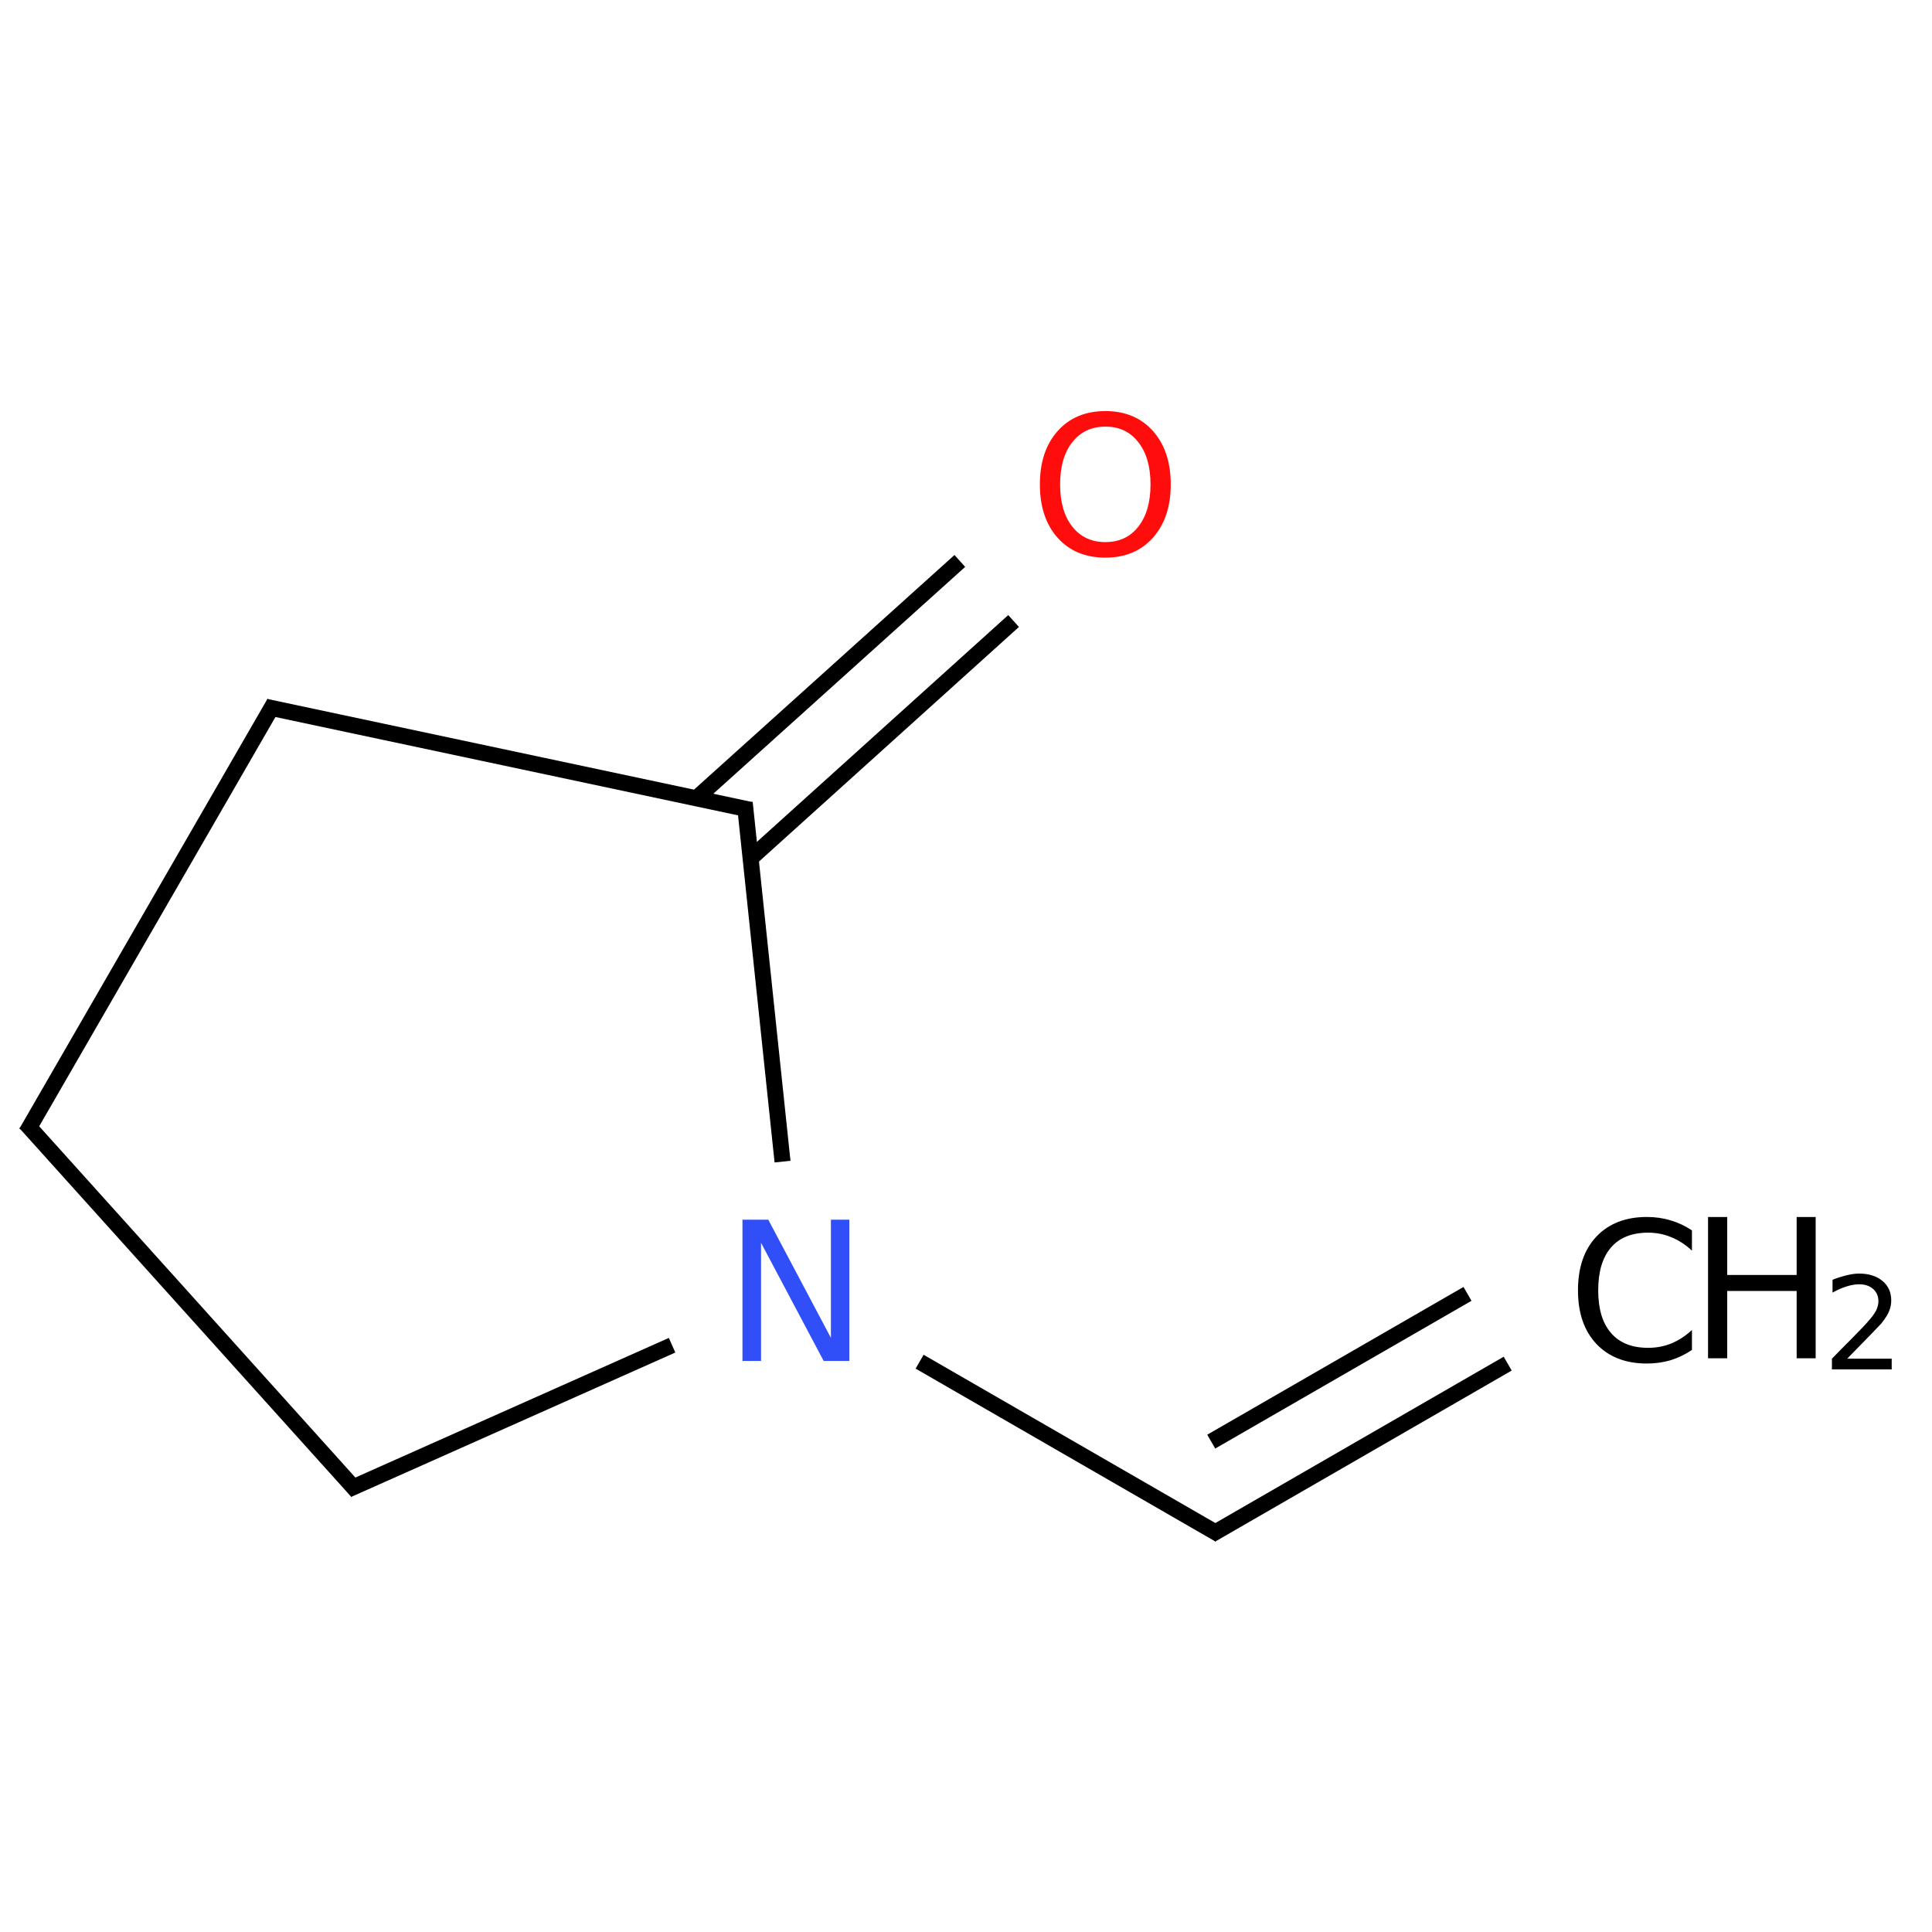 <svg xmlns="http://www.w3.org/2000/svg" xmlns:xlink="http://www.w3.org/1999/xlink" width="200" height="200" viewBox="0 0 200 200"><defs><g><g id="glyph-0-0"><path d="M 1 3.547 L 1 -14.141 L 11.031 -14.141 L 11.031 3.547 Z M 2.125 2.422 L 9.906 2.422 L 9.906 -13.016 L 2.125 -13.016 Z M 2.125 2.422 "></path></g><g id="glyph-0-1"><path d="M 1.969 -14.625 L 4.641 -14.625 L 11.125 -2.391 L 11.125 -14.625 L 13.031 -14.625 L 13.031 0 L 10.375 0 L 3.891 -12.234 L 3.891 0 L 1.969 0 Z M 1.969 -14.625 "></path></g><g id="glyph-0-2"><path d="M 7.906 -13.281 C 6.469 -13.281 5.328 -12.742 4.484 -11.672 C 3.641 -10.609 3.219 -9.148 3.219 -7.297 C 3.219 -5.453 3.641 -3.992 4.484 -2.922 C 5.328 -1.859 6.469 -1.328 7.906 -1.328 C 9.344 -1.328 10.477 -1.859 11.312 -2.922 C 12.156 -3.992 12.578 -5.453 12.578 -7.297 C 12.578 -9.148 12.156 -10.609 11.312 -11.672 C 10.477 -12.742 9.344 -13.281 7.906 -13.281 Z M 7.906 -14.891 C 9.957 -14.891 11.598 -14.203 12.828 -12.828 C 14.055 -11.453 14.672 -9.609 14.672 -7.297 C 14.672 -4.992 14.055 -3.156 12.828 -1.781 C 11.598 -0.406 9.957 0.281 7.906 0.281 C 5.844 0.281 4.195 -0.398 2.969 -1.766 C 1.738 -3.141 1.125 -4.984 1.125 -7.297 C 1.125 -9.609 1.738 -11.453 2.969 -12.828 C 4.195 -14.203 5.844 -14.891 7.906 -14.891 Z M 7.906 -14.891 "></path></g><g id="glyph-0-3"><path d="M 12.922 -13.5 L 12.922 -11.406 C 12.254 -12.031 11.539 -12.492 10.781 -12.797 C 10.031 -13.109 9.234 -13.266 8.391 -13.266 C 6.711 -13.266 5.43 -12.754 4.547 -11.734 C 3.66 -10.711 3.219 -9.234 3.219 -7.297 C 3.219 -5.367 3.66 -3.895 4.547 -2.875 C 5.43 -1.852 6.711 -1.344 8.391 -1.344 C 9.234 -1.344 10.031 -1.492 10.781 -1.797 C 11.539 -2.109 12.254 -2.57 12.922 -3.188 L 12.922 -1.125 C 12.223 -0.656 11.488 -0.301 10.719 -0.062 C 9.945 0.164 9.129 0.281 8.266 0.281 C 6.055 0.281 4.312 -0.395 3.031 -1.75 C 1.758 -3.102 1.125 -4.953 1.125 -7.297 C 1.125 -9.648 1.758 -11.504 3.031 -12.859 C 4.312 -14.211 6.055 -14.891 8.266 -14.891 C 9.141 -14.891 9.961 -14.77 10.734 -14.531 C 11.516 -14.301 12.242 -13.957 12.922 -13.5 Z M 12.922 -13.5 "></path></g><g id="glyph-0-4"><path d="M 1.969 -14.625 L 3.953 -14.625 L 3.953 -8.625 L 11.141 -8.625 L 11.141 -14.625 L 13.109 -14.625 L 13.109 0 L 11.141 0 L 11.141 -6.969 L 3.953 -6.969 L 3.953 0 L 1.969 0 Z M 1.969 -14.625 "></path></g><g id="glyph-1-0"><path d="M 0.672 2.359 L 0.672 -9.438 L 7.359 -9.438 L 7.359 2.359 Z M 1.422 1.625 L 6.609 1.625 L 6.609 -8.672 L 1.422 -8.672 Z M 1.422 1.625 "></path></g><g id="glyph-1-1"><path d="M 2.562 -1.109 L 7.172 -1.109 L 7.172 0 L 0.984 0 L 0.984 -1.109 C 1.484 -1.629 2.164 -2.32 3.031 -3.188 C 3.895 -4.062 4.438 -4.629 4.656 -4.891 C 5.082 -5.359 5.379 -5.754 5.547 -6.078 C 5.711 -6.41 5.797 -6.738 5.797 -7.062 C 5.797 -7.582 5.613 -8.004 5.25 -8.328 C 4.883 -8.648 4.41 -8.812 3.828 -8.812 C 3.41 -8.812 2.973 -8.738 2.516 -8.594 C 2.055 -8.457 1.566 -8.242 1.047 -7.953 L 1.047 -9.281 C 1.578 -9.488 2.07 -9.645 2.531 -9.75 C 2.988 -9.863 3.41 -9.922 3.797 -9.922 C 4.805 -9.922 5.613 -9.664 6.219 -9.156 C 6.82 -8.656 7.125 -7.984 7.125 -7.141 C 7.125 -6.742 7.047 -6.363 6.891 -6 C 6.742 -5.645 6.473 -5.223 6.078 -4.734 C 5.961 -4.609 5.613 -4.242 5.031 -3.641 C 4.445 -3.035 3.625 -2.191 2.562 -1.109 Z M 2.562 -1.109 "></path></g></g></defs><path fill="none" stroke-width="0.033" stroke-linecap="butt" stroke-linejoin="miter" stroke="rgb(0%, 0%, 0%)" stroke-opacity="1" stroke-miterlimit="10" d="M 1.555 1.398 L 1.477 0.657 " transform="matrix(50.147, 0, 0, 50.147, 3.028, 50.146)"></path><path fill="none" stroke-width="0.033" stroke-linecap="butt" stroke-linejoin="miter" stroke="rgb(0%, 0%, 0%)" stroke-opacity="1" stroke-miterlimit="10" d="M 1.49 0.672 L 0.488 0.459 " transform="matrix(50.147, 0, 0, 50.147, 3.028, 50.146)"></path><path fill="none" stroke-width="0.033" stroke-linecap="butt" stroke-linejoin="miter" stroke="rgb(0%, 0%, 0%)" stroke-opacity="1" stroke-miterlimit="10" d="M 0.506 0.451 L -0.006 1.338 " transform="matrix(50.147, 0, 0, 50.147, 3.028, 50.146)"></path><path fill="none" stroke-width="0.033" stroke-linecap="butt" stroke-linejoin="miter" stroke="rgb(0%, 0%, 0%)" stroke-opacity="1" stroke-miterlimit="10" d="M -0.008 1.318 L 0.677 2.079 " transform="matrix(50.147, 0, 0, 50.147, 3.028, 50.146)"></path><path fill="none" stroke-width="0.033" stroke-linecap="butt" stroke-linejoin="miter" stroke="rgb(0%, 0%, 0%)" stroke-opacity="1" stroke-miterlimit="10" d="M 1.327 1.777 L 0.658 2.075 " transform="matrix(50.147, 0, 0, 50.147, 3.028, 50.146)"></path><path fill="none" stroke-width="0.033" stroke-linecap="butt" stroke-linejoin="miter" stroke="rgb(0%, 0%, 0%)" stroke-opacity="1" stroke-miterlimit="10" d="M 1.489 0.772 L 2.032 0.282 " transform="matrix(50.147, 0, 0, 50.147, 3.028, 50.146)"></path><path fill="none" stroke-width="0.033" stroke-linecap="butt" stroke-linejoin="miter" stroke="rgb(0%, 0%, 0%)" stroke-opacity="1" stroke-miterlimit="10" d="M 1.377 0.648 L 1.921 0.158 " transform="matrix(50.147, 0, 0, 50.147, 3.028, 50.146)"></path><path fill="none" stroke-width="0.033" stroke-linecap="butt" stroke-linejoin="miter" stroke="rgb(0%, 0%, 0%)" stroke-opacity="1" stroke-miterlimit="10" d="M 2.44 2.168 L 3.052 1.815 " transform="matrix(50.147, 0, 0, 50.147, 3.028, 50.146)"></path><path fill="none" stroke-width="0.033" stroke-linecap="butt" stroke-linejoin="miter" stroke="rgb(0%, 0%, 0%)" stroke-opacity="1" stroke-miterlimit="10" d="M 2.44 1.976 L 2.969 1.671 " transform="matrix(50.147, 0, 0, 50.147, 3.028, 50.146)"></path><path fill="none" stroke-width="0.033" stroke-linecap="butt" stroke-linejoin="miter" stroke="rgb(0%, 0%, 0%)" stroke-opacity="1" stroke-miterlimit="10" d="M 1.838 1.811 L 2.457 2.168 " transform="matrix(50.147, 0, 0, 50.147, 3.028, 50.146)"></path><g fill="rgb(19%, 31%, 97%)" fill-opacity="1"><use xlink:href="#glyph-0-1" x="74.891" y="140.887"></use></g><g fill="rgb(100%, 5.1%, 5.1%)" fill-opacity="1"><use xlink:href="#glyph-0-2" x="106.523" y="57.445"></use></g><g fill="rgb(0%, 0%, 0%)" fill-opacity="1"><use xlink:href="#glyph-0-3" x="162.227" y="140.871"></use></g><g fill="rgb(0%, 0%, 0%)" fill-opacity="1"><use xlink:href="#glyph-0-4" x="174.848" y="140.609"></use></g><g fill="rgb(0%, 0%, 0%)" fill-opacity="1"><use xlink:href="#glyph-1-1" x="188.656" y="141.762"></use></g></svg>